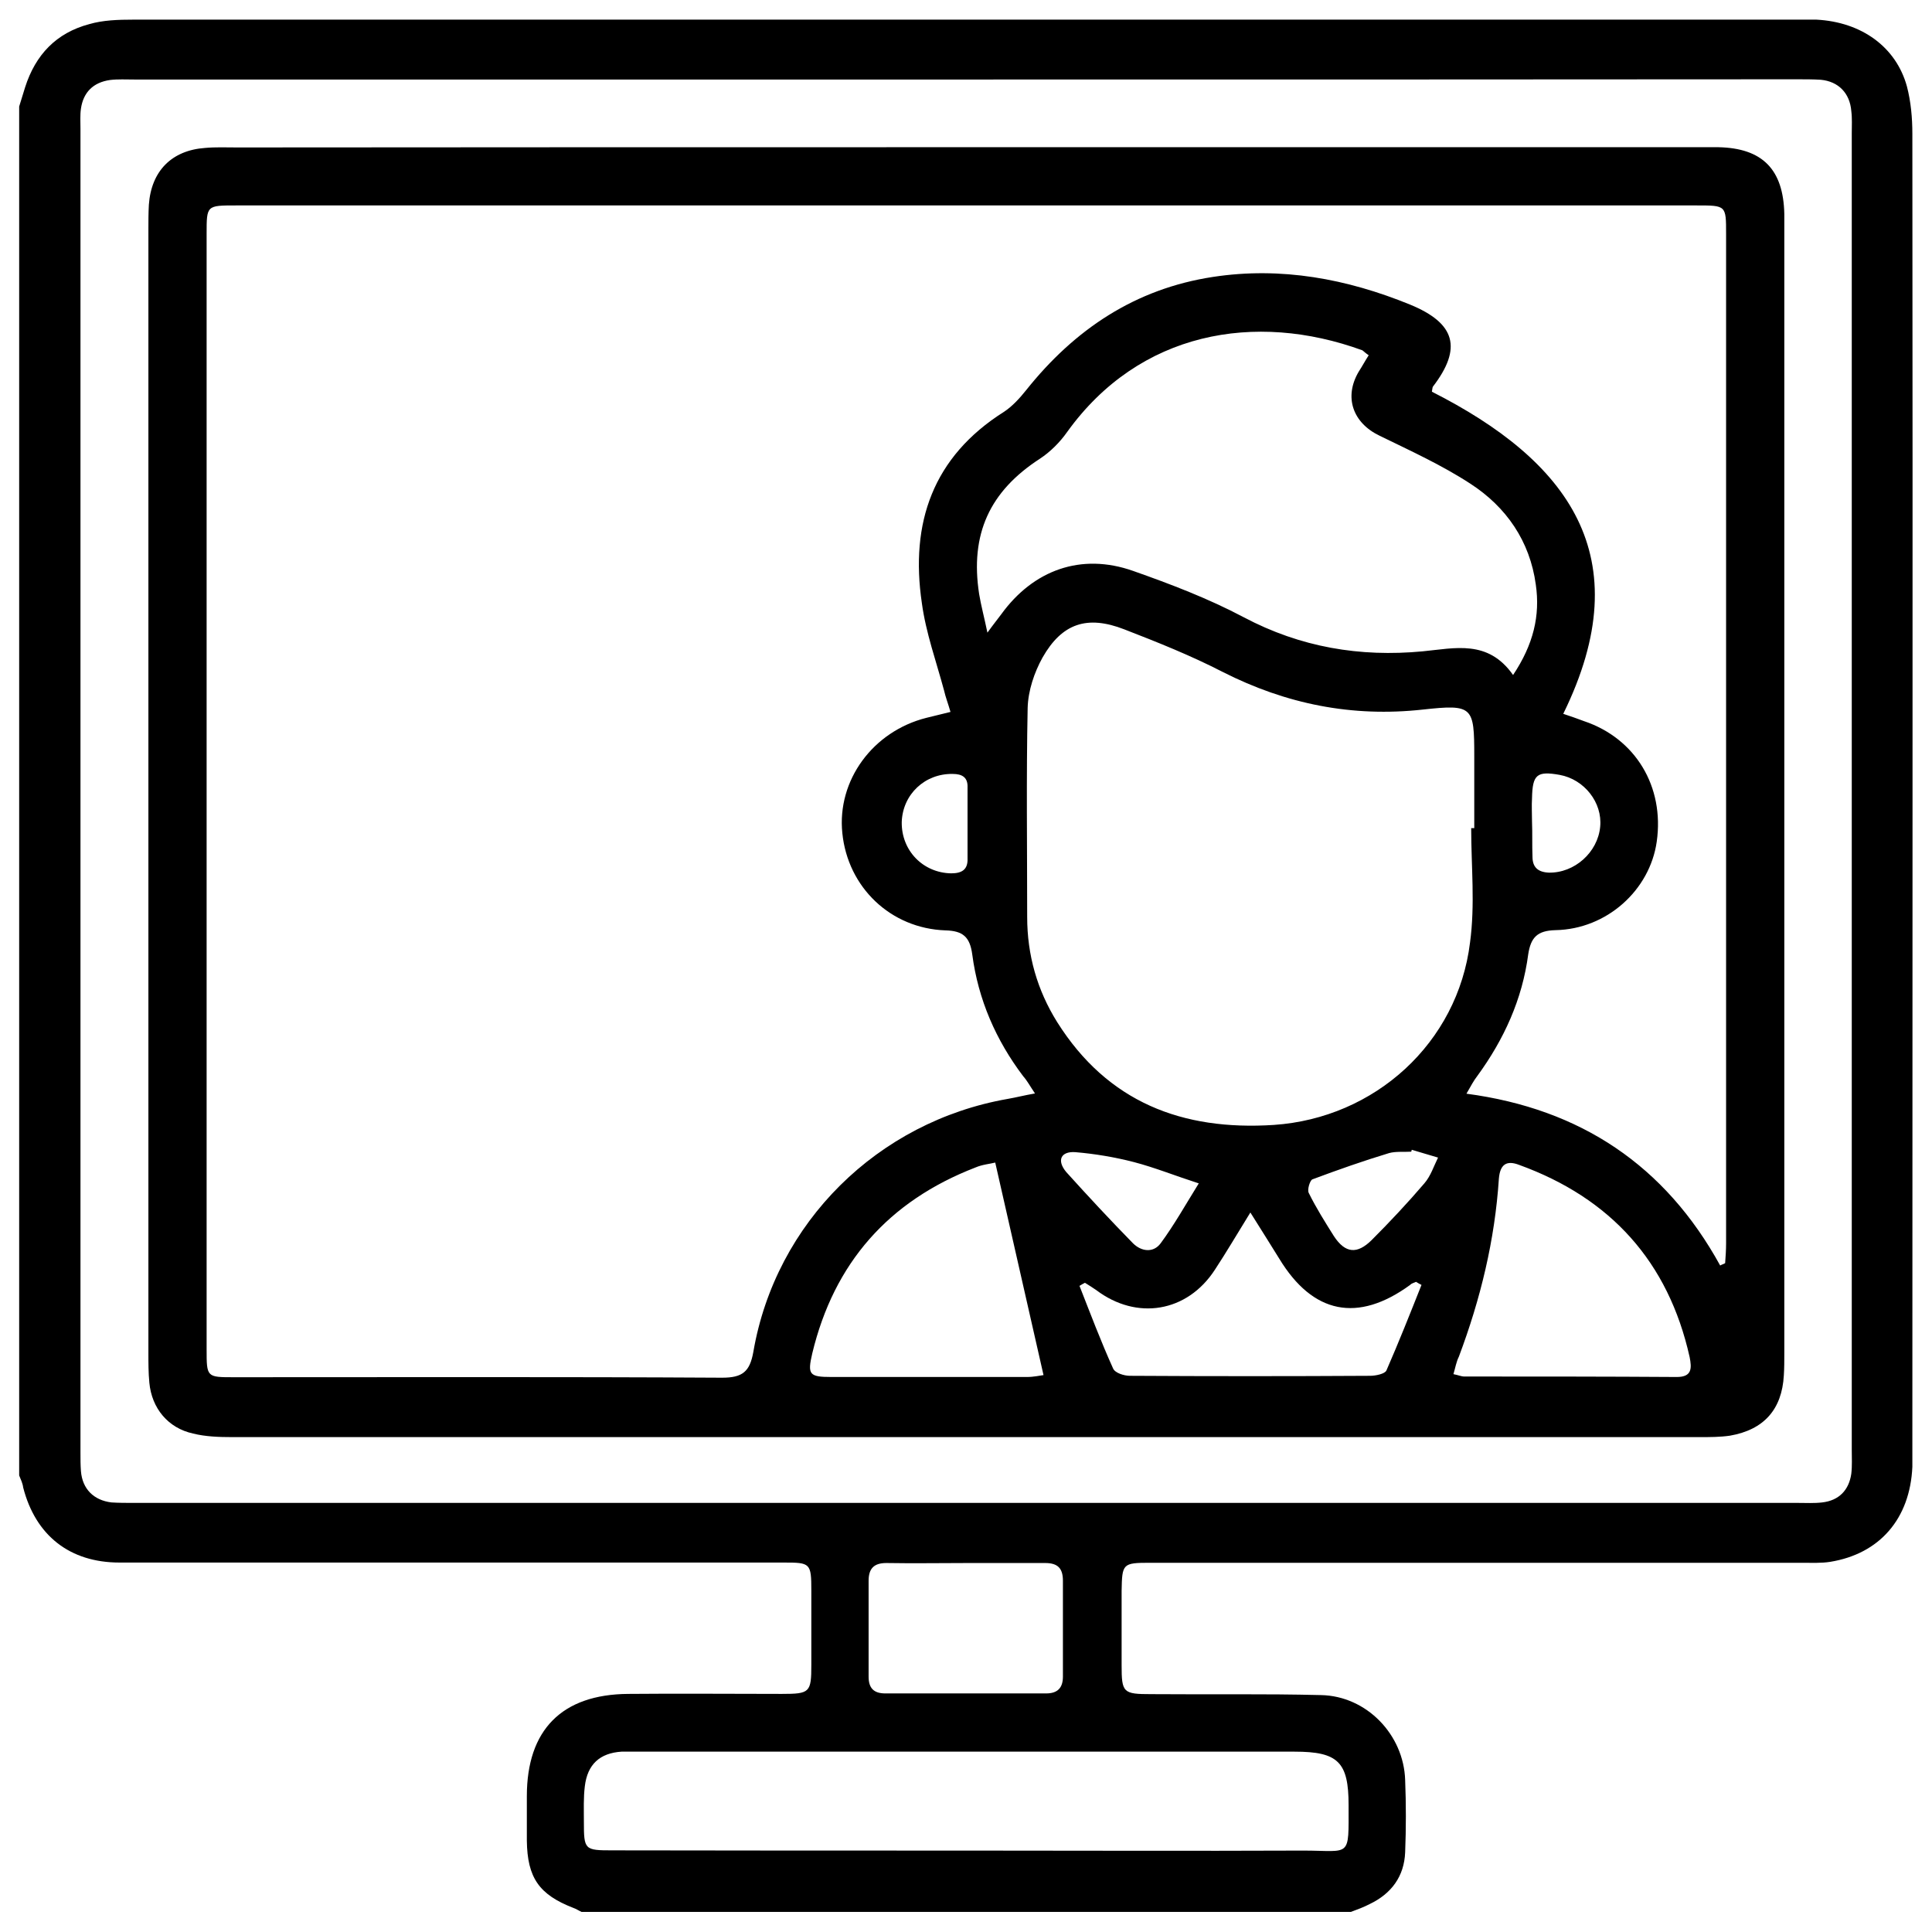 <?xml version="1.0" encoding="utf-8"?>
<!-- Generator: Adobe Illustrator 25.4.1, SVG Export Plug-In . SVG Version: 6.00 Build 0)  -->
<svg version="1.1" id="Layer_1" xmlns="http://www.w3.org/2000/svg" xmlns:xlink="http://www.w3.org/1999/xlink" x="0px" y="0px"
	 viewBox="0 0 816.3 816.3" style="enable-background:new 0 0 816.3 816.3;" xml:space="preserve">
<g>
	<path d="M8.1,623.4c0-192.7,0-385.4,0-578.4c0.8-2.7,1.7-5.4,2.5-8.1c4.4-13.8,13.2-23,27.1-26.7c5.8-1.7,12.3-1.9,18.6-1.9
		c234.7,0,469.4,0,704.1,0c2.3,0,4.6,0,7.1,0c19,1,33.6,11.5,38.2,28.2c1.7,6.5,2.3,13.4,2.3,20c0.2,185.2,0,370.4,0,555.6
		c0,2.5,0,5.2,0,7.7c-1,21.9-13.8,36.7-34.7,40.1c-3.8,0.6-7.7,0.4-11.7,0.4c-91.9,0-184,0-275.8,0c-11.5,0-11.7,0.4-11.9,11.9
		c0,10.4,0,20.9,0,31.3c0,11.7,0.6,12.3,12.5,12.3c24,0.2,48-0.2,71.8,0.4c19.2,0.4,34.9,16.7,35.5,35.9c0.4,10.2,0.4,20.3,0,30.5
		c-0.4,10.2-5.8,17.5-15,21.9c-2.5,1.3-5.2,2.3-7.9,3.3c-108.4,0-216.7,0-325.1,0c-1.3-0.6-2.3-1.3-3.5-1.7
		c-14.4-5.6-19.4-12.7-19.6-28.4c0-6.3,0-12.5,0-18.8c0-28,14.8-43,42.8-43.2c21.7-0.2,43.2,0,64.9,0c11.9,0,12.5-0.6,12.5-12.3
		c0-10.4,0-20.9,0-31.3c0-11.7-0.4-11.9-11.7-11.9c-62.8,0-125.5,0-188.3,0c-30.7,0-61.4,0-92.3,0c-21.1,0-35.5-11.5-40.7-31.7
		C9.6,626.8,8.8,625.1,8.1,623.4z M409.2,33.6c-117.6,0-234.9,0-352.5,0c-3.3,0-6.9-0.2-10.2,0.2c-7.1,1-11.3,5.2-12.3,12.1
		c-0.4,2.7-0.2,5.6-0.2,8.6c0,186.5,0,372.9,0,559.4c0,2.5,0,5.2,0.2,7.7c0.6,7.5,5.4,12.3,12.9,13.2c3.1,0.2,6.3,0.2,9.4,0.2
		c234.5,0,469,0,703.2,0c3.3,0,6.9,0.2,10.2-0.2c7.1-0.8,11.3-5.2,12.3-12.1c0.4-3.3,0.2-6.7,0.2-10.2c0-185.4,0-370.8,0-556.2
		c0-3.1,0.2-6.3-0.2-9.4c-0.6-7.5-5.4-12.5-12.9-13.2c-3.3-0.2-6.7-0.2-10.2-0.2C642.5,33.6,525.8,33.6,409.2,33.6z M407.6,781.9
		c47.6,0,95.2,0.2,143,0c20.3,0,19.2,3.5,19.2-19.2c0-18.2-4.4-22.6-22.8-22.6c-92.5,0-184.8,0-277.3,0c-2.3,0-4.6,0-7.1,0
		c-9.2,0.6-14.4,5.4-15.5,14.6c-0.6,4.8-0.4,9.8-0.4,14.8c0,12.1,0.2,12.3,12.1,12.3C308.6,781.9,358.1,781.9,407.6,781.9z
		 M409,660.4c-11.5,0-23,0.2-34.5,0c-5.2,0-7.5,2.3-7.5,7.5c0,13.6,0,27.1,0,40.5c0,5,2.3,7.1,7.1,7.1c22.6,0,45.3,0,67.9,0
		c4.8,0,7.1-2.3,7.1-7.1c0-13.6,0-27.1,0-40.5c0-5.2-2.1-7.5-7.5-7.5C431,660.4,420.1,660.4,409,660.4z"/>
	<path d="M408.8,62.2c102.3,0,204.8,0,307.1,0c3.3,0,6.7,0,10.2,0c18.6,0.4,27.4,9.4,27.8,28.2c0,2.1,0,4.2,0,6.3
		c0,158.3,0,316.7,0,475c0,3.1,0,6.3-0.2,9.4c-0.8,14.4-8.4,23-22.8,25.5c-4.2,0.6-8.4,0.6-12.5,0.6c-206.9,0-413.6,0-620.5,0
		c-5.4,0-11.1-0.2-16.3-1.5C71,603.4,64.1,595,63.1,584.2c-0.4-4.2-0.4-8.4-0.4-12.5c0-158.3,0-316.7,0-475c0-3.3,0-6.7,0.2-10.2
		c1-14.2,9.6-23,23.8-24c4.4-0.4,8.8-0.2,13.4-0.2C202.9,62.2,305.9,62.2,408.8,62.2z M726.8,534.7c0.6-0.4,1.5-0.6,2.1-1
		c0.2-2.7,0.4-5.6,0.4-8.4c0-142.2,0-284.4,0-426.6c0-11.9,0-11.9-12.3-11.9c-205.9,0-411.5,0-617.4,0c-12.3,0-12.3,0-12.3,11.9
		c0,157,0,314,0,471.3c0,11.9,0,11.9,11.5,11.9c68.7,0,137.6-0.2,206.3,0.2c8.6,0,11.7-2.5,13.2-10.9
		c9.4-54.7,52.6-97.3,107.5-106.9c3.5-0.6,6.9-1.5,11.5-2.3c-2.1-3.1-3.3-5.4-5-7.3c-11.5-15.2-19-32.4-21.5-51.4
		c-1-7.5-4-10-11.3-10.2c-23.2-0.8-41.3-18.2-43.6-41.1c-2.3-22.3,12.9-43,35.5-48.7c3.1-0.8,6.3-1.5,10.2-2.5c-1-3.5-2.1-6.3-2.7-9
		c-3.3-12.3-7.7-24.4-9.4-37c-5-33.8,4.6-61.8,34.7-80.8c3.5-2.3,6.7-5.8,9.4-9.2c20.5-25.7,46.1-42.8,78.9-47.8
		c28.8-4.4,56.6,0.8,83.3,11.7c19.2,7.9,22.1,18.4,9.6,34.7c-0.2,0.4-0.2,1-0.4,2.1c57.2,29,88.3,69.3,55.5,136.1
		c3.1,1,6.1,2.1,8.8,3.1c21.7,7.3,34,27.6,30.7,50.9c-2.9,20.5-21.1,37-42.8,37.4c-7.7,0.2-10.4,3.1-11.5,10.2
		c-2.5,19-10.2,35.9-21.5,51.4c-1.5,1.9-2.7,4.2-4.6,7.5C667.9,468.5,703.6,492.5,726.8,534.7z M621.6,349.9c0.4,0,0.8,0,1.3,0
		c0-10.2,0-20.3,0-30.5c0-20.9-0.6-21.9-21.7-19.6c-29.9,3.3-57.8-2.3-84.6-15.9c-13.4-6.9-27.4-12.5-41.6-18
		c-15.7-6.1-26.3-2.5-34.5,11.9c-3.5,6.3-6.1,14-6.3,21.3c-0.6,29.4-0.2,58.9-0.2,88.3c0,16.1,4.2,30.9,12.7,44.5
		c21.3,33.8,52.8,45.9,91.5,43.4c42.8-2.9,77.7-34.7,82.9-77C623.3,382.2,621.6,366,621.6,349.9z M639.3,285.2
		c8.6-12.9,11.5-25.1,9.6-38.2c-2.5-18.4-12.5-32.8-27.6-42.6c-12.1-7.9-25.5-14-38.4-20.3c-11.3-5.4-15.2-16.3-8.8-27.1
		c1.5-2.3,2.7-4.6,4.2-6.9c-1.5-1-2.1-1.7-2.7-2.1c-45.3-16.5-94.2-7.9-124.7,34.5c-3.1,4.4-7.1,8.4-11.5,11.3
		c-21.3,13.8-29.6,31.9-25.7,57.2c0.8,4.8,2.1,9.6,3.5,16.3c2.9-4,4.4-5.8,5.8-7.7c13.6-18.8,33.8-26.1,55.7-18.4
		c15.9,5.6,31.9,11.7,46.8,19.6c24,12.7,49.1,16.9,75.6,14.4C614.7,273.9,628.7,270.1,639.3,285.2z M614.1,580.6
		c2.1,0.4,3.3,1,4.6,1c29.9,0,59.9,0,89.8,0.2c6.5,0,6.3-3.8,5.4-8.4c-9-40.3-33.4-67.2-72-81.2c-5.4-2.1-8.1-0.2-8.6,5.8
		c-1.7,25.9-7.7,50.7-16.9,75.2C615.3,575.4,614.9,577.9,614.1,580.6z M420.5,491.2c-2.3,0.6-5.4,0.8-8.4,2.1
		c-36.7,14.2-59.7,40.3-68.9,78.5c-2.1,9-1.3,10,8.1,10c27.6,0,55.1,0,82.7,0c2.7,0,5.4-0.6,6.9-0.8
		C434.1,551,427.4,521.7,420.5,491.2z M528.3,512.3c-5.8,9.4-10.2,16.9-15,24.2c-11.7,18-33,21.5-50.1,8.6c-1.5-1-3.1-2.1-4.8-3.1
		c-0.8,0.4-1.5,0.8-2.3,1.3c4.6,11.7,9,23.4,14.2,34.9c0.8,1.9,4.6,3.1,7.1,3.1c33.8,0.2,67.7,0.2,101.5,0c2.3,0,6.3-0.8,6.9-2.3
		c5.2-11.9,10-24,14.8-36.1c-0.8-0.4-1.5-0.8-2.3-1.3c-0.8,0.4-1.9,0.6-2.5,1.3c-22.1,16.1-41.1,12.3-55.3-11.1
		C537,526.1,533.3,520.3,528.3,512.3z M506.5,500c-10.2-3.3-18.6-6.7-27.4-9c-8.1-2.1-16.5-3.5-24.8-4.2c-6.1-0.4-7.9,3.5-3.8,8.4
		c9.2,10.2,18.6,20.3,28.2,30.1c3.5,3.5,8.6,4.2,11.7,0C496.1,517.6,500.9,509,506.5,500z M596.5,485.8c0,0.2-0.2,0.4-0.2,0.8
		c-3.1,0.2-6.5-0.2-9.4,0.6c-10.9,3.3-21.7,7.1-32.4,11.1c-1,0.4-2.3,4.4-1.5,5.8c3.1,6.3,6.9,12.3,10.6,18.2
		c4.8,7.3,9.8,7.7,15.9,1.7c7.7-7.7,15.2-15.7,22.3-24c2.7-3.1,4-7.3,5.8-10.9C604.1,488.1,600.3,486.9,596.5,485.8z M647.3,347.2
		L647.3,347.2c0.2,5,0,9.8,0.2,14.8c0,4.4,2.3,6.5,6.9,6.7c10.9,0.2,20.7-8.6,21.7-19.4c1-10.2-6.7-20-17.1-21.9
		c-9.6-1.7-11.5-0.2-11.7,9.8C647.1,340.5,647.3,343.8,647.3,347.2z M408.8,347.6c0-5,0-9.8,0-14.8c0.2-4.4-2.3-5.8-6.3-5.8
		c-11.7-0.2-21.1,8.6-21.5,20.3c-0.2,12.1,9,21.5,20.9,21.7c4.4,0,7.1-1.5,6.9-6.3C408.8,357.4,408.8,352.6,408.8,347.6z"/>
</g>
</svg>
